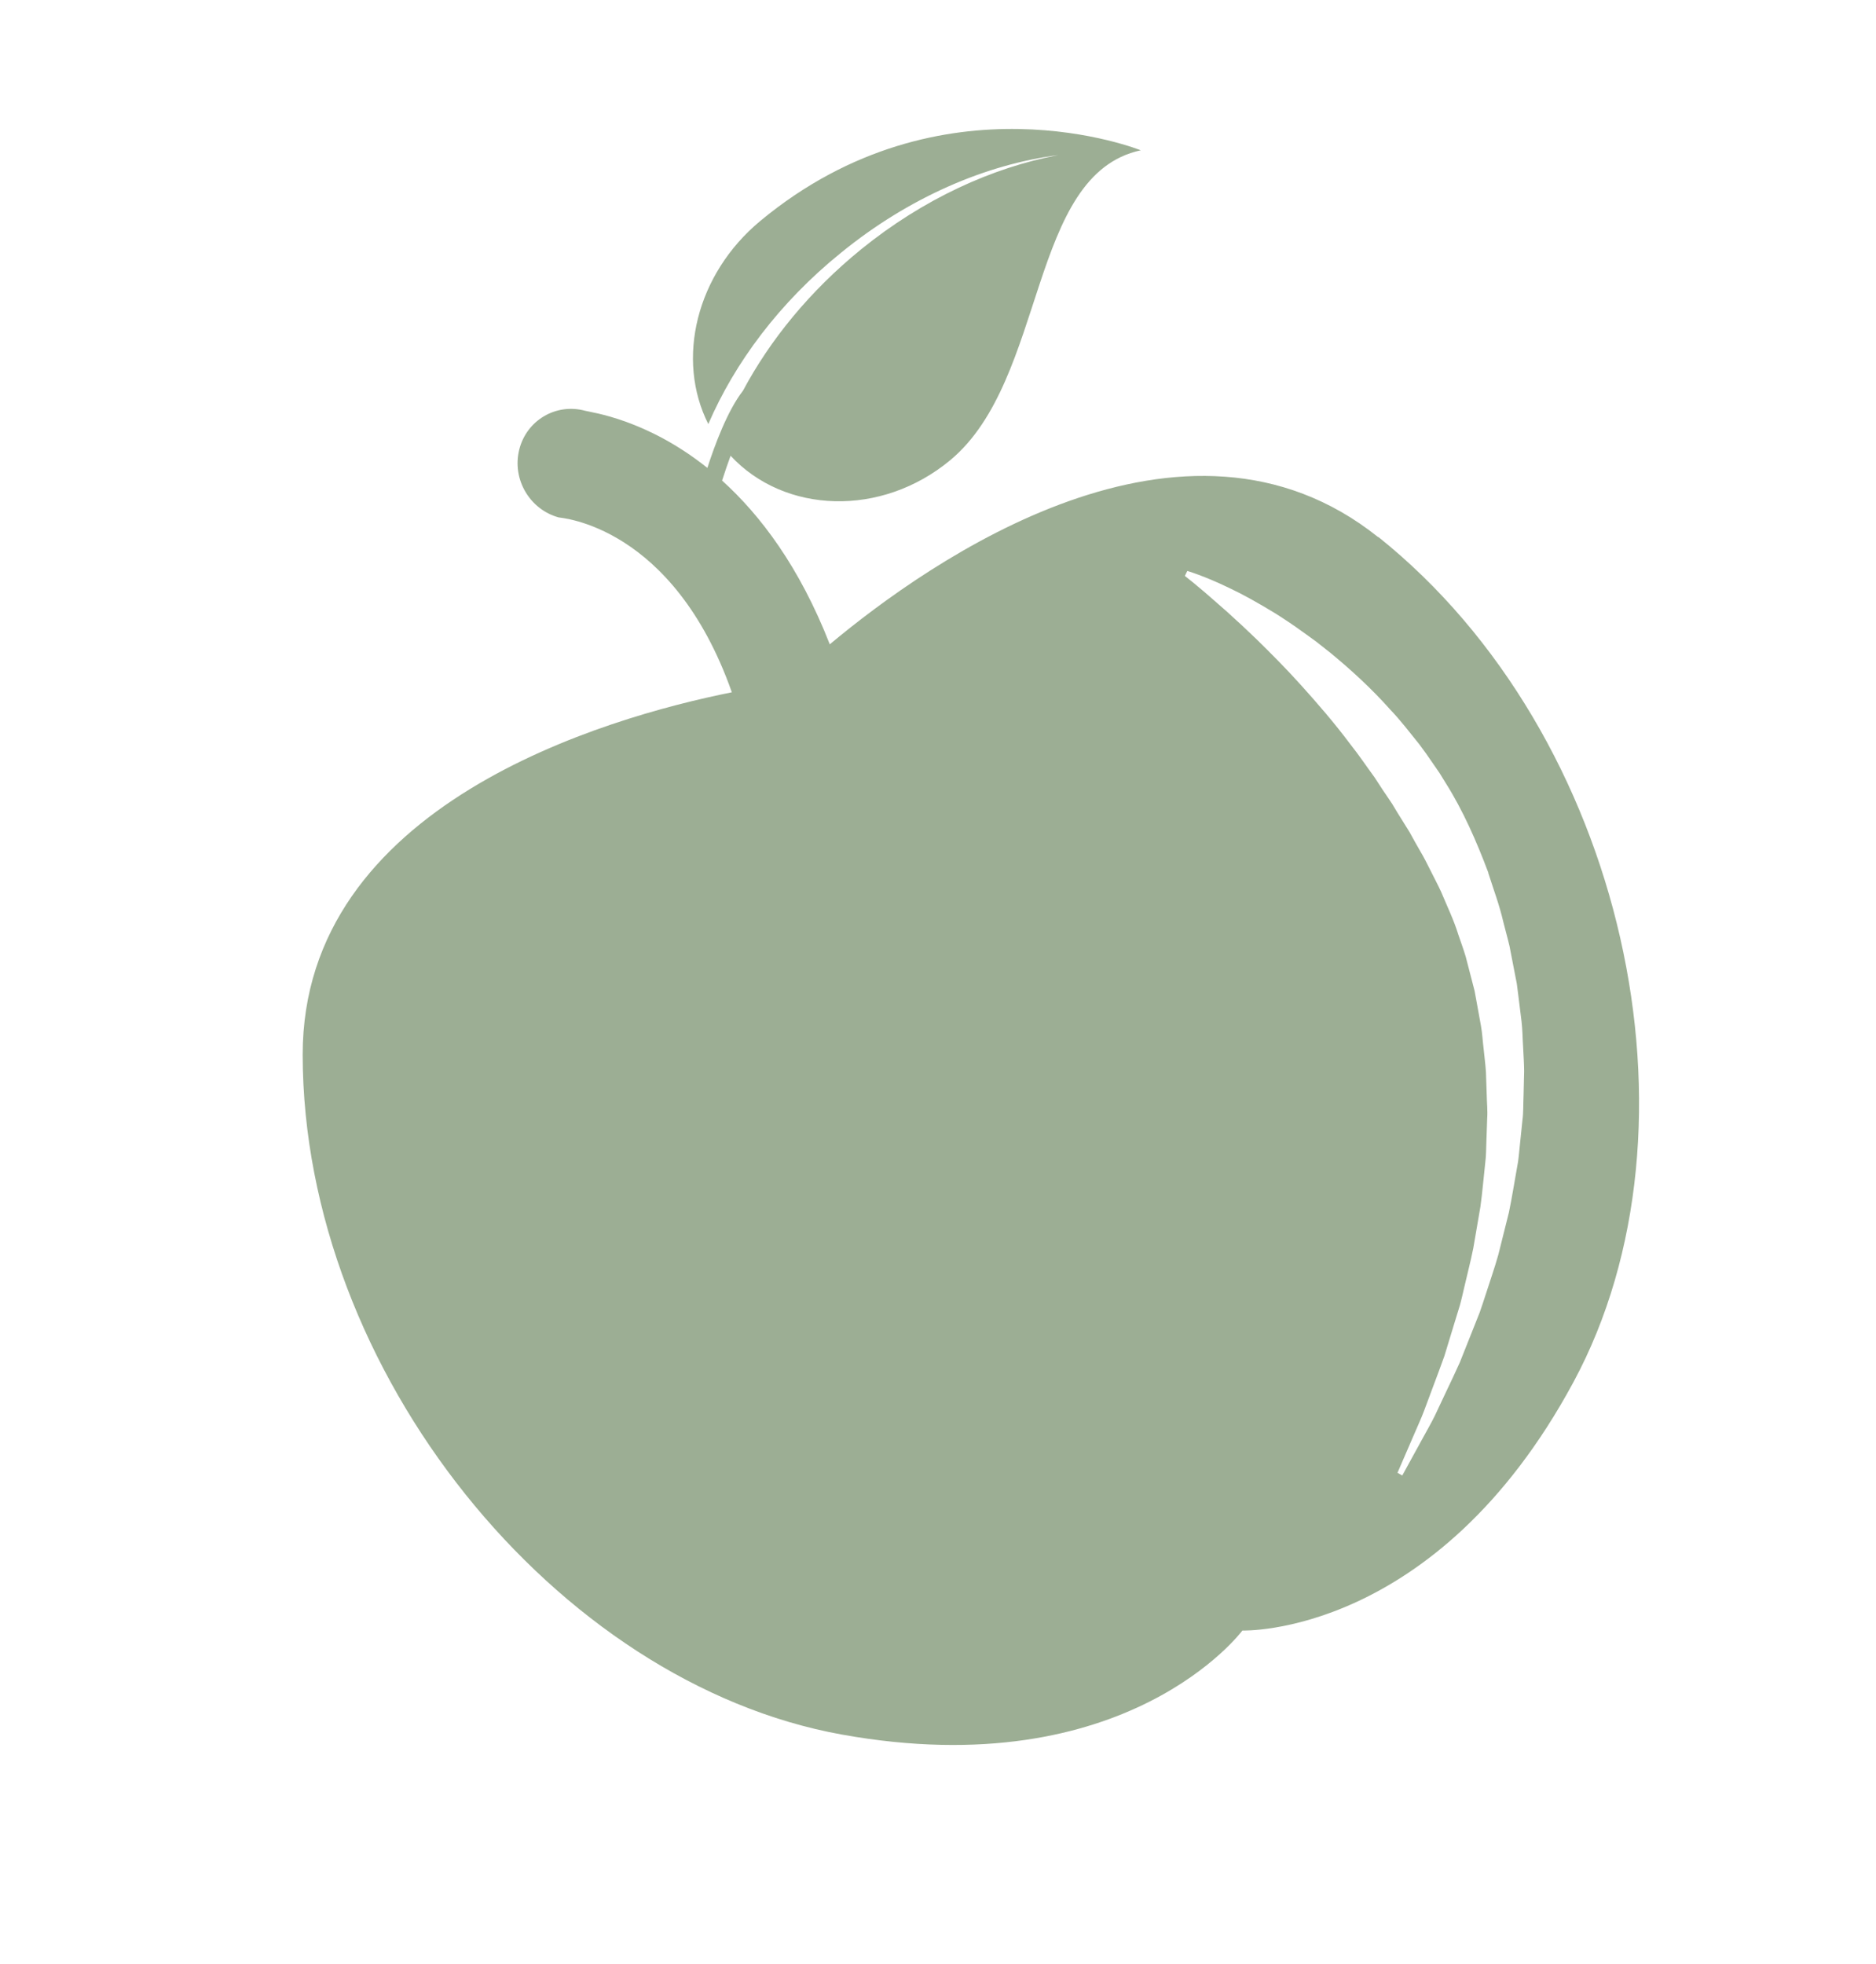 <?xml version="1.0" encoding="UTF-8"?> <svg xmlns="http://www.w3.org/2000/svg" width="64" height="67" viewBox="0 0 64 67" fill="none"><path d="M47.018 18.324C40.399 13.034 31.736 19.114 28.308 21.979C27.273 19.329 25.936 17.569 24.634 16.393C24.73 16.094 24.827 15.811 24.924 15.547C26.769 17.531 30.068 17.649 32.42 15.696C35.731 12.938 35.069 5.952 38.918 5.127C38.918 5.127 32.146 2.388 25.941 7.534C23.75 9.35 23.048 12.258 24.164 14.465C25.066 12.372 26.593 10.318 28.686 8.626C31.026 6.717 33.655 5.606 36.101 5.29C33.856 5.715 31.497 6.786 29.377 8.505C27.629 9.926 26.272 11.594 25.346 13.329C24.819 14.004 24.381 15.188 24.132 15.961C22.046 14.295 20.174 14.071 19.962 14.012C18.969 13.742 17.964 14.336 17.714 15.337C17.462 16.341 18.066 17.376 19.058 17.65C19.128 17.669 22.953 17.91 24.967 23.615C20.656 24.48 10.316 27.44 10.326 35.987C10.34 46.785 18.977 57.411 28.717 59.168C38.454 60.923 42.384 55.62 42.384 55.62C42.384 55.62 48.983 55.855 53.679 47.145C58.376 38.438 55.455 25.059 47.019 18.314L47.018 18.324ZM50.773 29.779C50.947 30.327 51.152 30.867 51.282 31.434C51.352 31.717 51.432 31.994 51.498 32.276L51.663 33.128L51.746 33.553L51.801 33.983C51.836 34.268 51.872 34.555 51.907 34.839C51.942 35.124 51.941 35.411 51.96 35.694C51.972 35.978 51.995 36.262 51.996 36.542C51.988 36.823 51.983 37.103 51.976 37.385C51.963 37.662 51.975 37.94 51.938 38.214C51.909 38.488 51.882 38.758 51.854 39.027C51.823 39.296 51.81 39.565 51.754 39.825C51.659 40.348 51.581 40.863 51.476 41.361C51.354 41.852 51.234 42.334 51.115 42.803C50.985 43.265 50.828 43.708 50.691 44.138C50.619 44.352 50.555 44.565 50.481 44.767C50.401 44.97 50.321 45.167 50.245 45.361C50.091 45.749 49.942 46.119 49.803 46.472C49.649 46.818 49.493 47.141 49.348 47.447C49.206 47.751 49.072 48.036 48.946 48.3C48.818 48.561 48.681 48.791 48.567 49.004C48.102 49.849 47.839 50.331 47.839 50.331L47.675 50.24C47.675 50.24 47.893 49.735 48.274 48.856C48.367 48.636 48.481 48.395 48.582 48.126C48.682 47.857 48.791 47.562 48.909 47.249C49.024 46.937 49.153 46.606 49.276 46.255C49.384 45.898 49.501 45.523 49.618 45.132C49.679 44.936 49.74 44.736 49.802 44.533C49.859 44.33 49.905 44.117 49.956 43.901C50.053 43.473 50.171 43.034 50.262 42.575C50.341 42.116 50.423 41.644 50.505 41.16C50.572 40.677 50.612 40.178 50.668 39.676C50.702 39.427 50.698 39.169 50.709 38.914C50.716 38.657 50.726 38.398 50.736 38.14C50.754 37.88 50.724 37.62 50.72 37.357C50.711 37.096 50.703 36.831 50.693 36.567C50.676 36.303 50.64 36.04 50.614 35.775C50.581 35.511 50.569 35.245 50.521 34.982C50.474 34.721 50.426 34.458 50.378 34.194L50.306 33.802L50.206 33.415L50.005 32.64C49.929 32.385 49.838 32.136 49.752 31.885C49.596 31.378 49.364 30.902 49.163 30.42C49.055 30.183 48.93 29.953 48.816 29.722C48.699 29.492 48.587 29.259 48.456 29.042C48.329 28.82 48.203 28.6 48.084 28.379C47.952 28.165 47.818 27.953 47.688 27.744C47.625 27.637 47.562 27.53 47.497 27.427C47.428 27.326 47.359 27.225 47.293 27.122C47.153 26.924 47.027 26.716 46.894 26.518C46.611 26.132 46.35 25.741 46.064 25.384C45.515 24.649 44.943 23.993 44.402 23.391C43.861 22.789 43.333 22.262 42.859 21.798C42.616 21.572 42.395 21.35 42.178 21.159C41.967 20.963 41.77 20.783 41.586 20.627C41.404 20.467 41.241 20.328 41.099 20.202C40.953 20.081 40.831 19.979 40.732 19.895C40.53 19.73 40.422 19.645 40.422 19.645L40.505 19.477C40.505 19.477 41.054 19.63 41.944 20.061C42.392 20.271 42.918 20.564 43.512 20.926C43.806 21.112 44.114 21.316 44.428 21.544C44.585 21.659 44.751 21.773 44.916 21.897C45.077 22.025 45.241 22.155 45.41 22.288C46.074 22.837 46.772 23.468 47.433 24.211C47.778 24.57 48.09 24.981 48.42 25.389C48.58 25.599 48.732 25.818 48.882 26.038C48.958 26.148 49.035 26.259 49.112 26.372C49.182 26.487 49.254 26.605 49.326 26.719C49.91 27.646 50.37 28.693 50.774 29.767L50.773 29.779Z" fill="#9CAE94"></path></svg> 